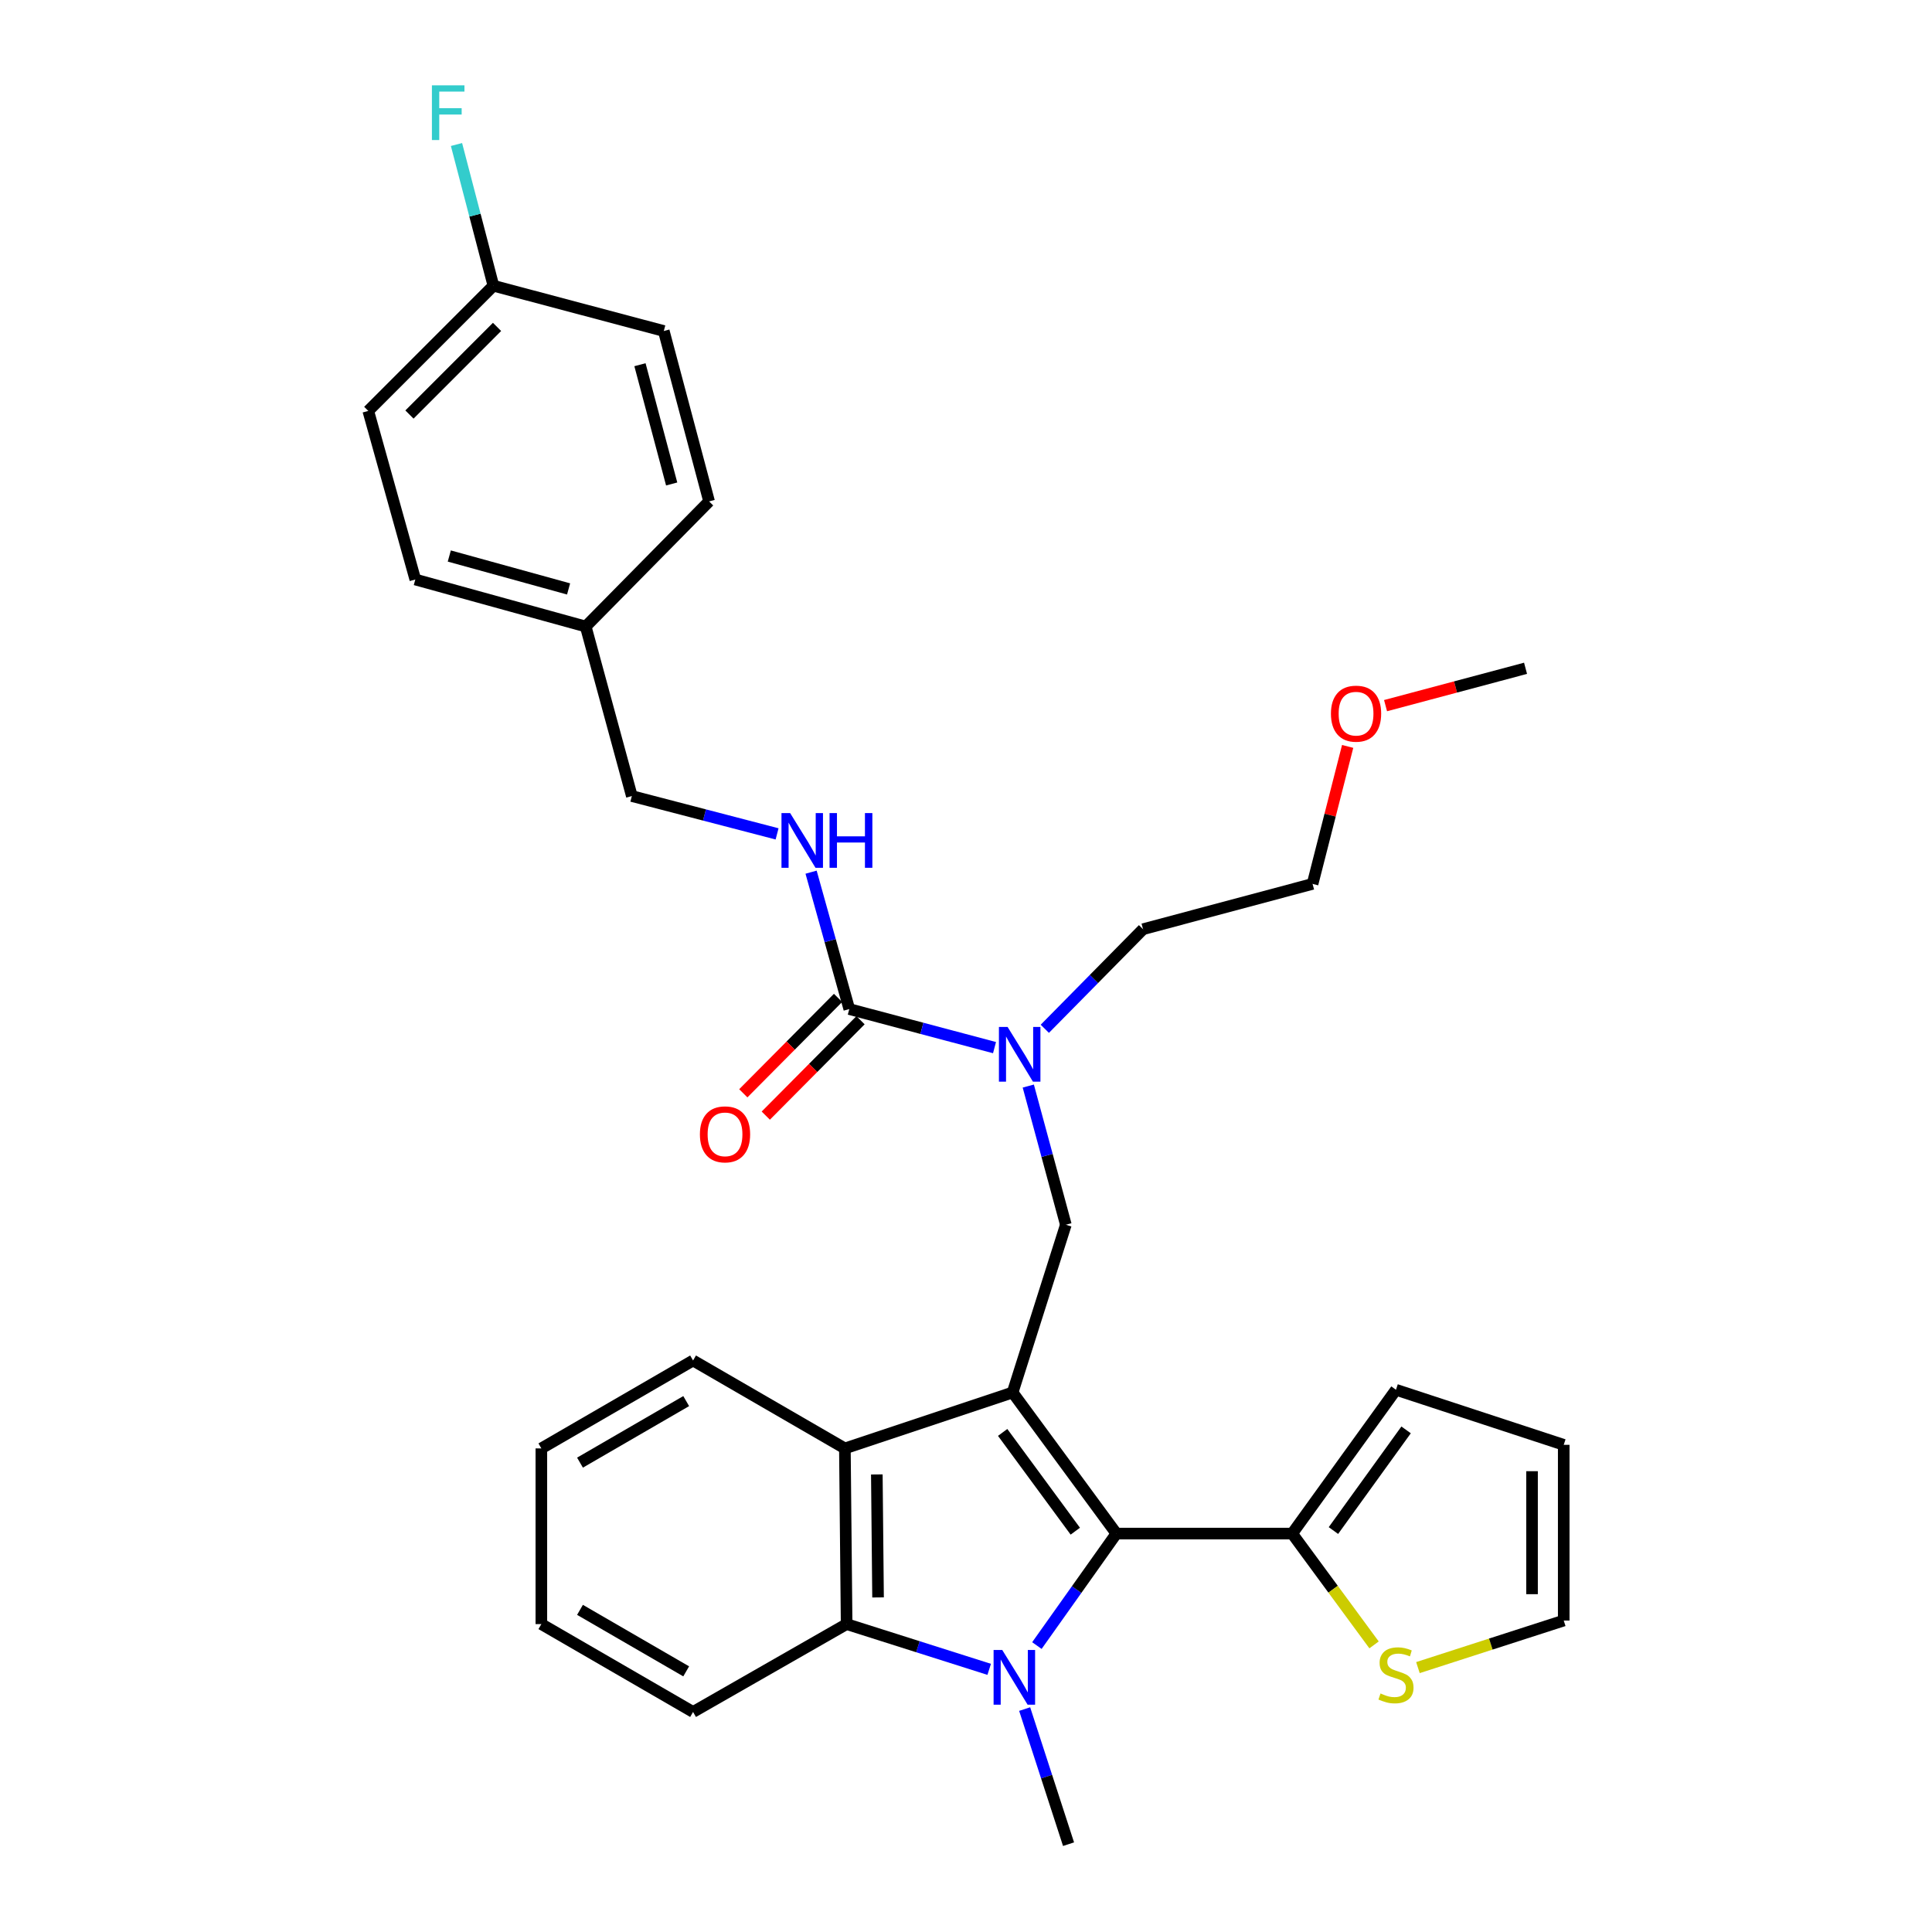 <?xml version='1.0' encoding='iso-8859-1'?>
<svg version='1.1' baseProfile='full'
              xmlns='http://www.w3.org/2000/svg'
                      xmlns:rdkit='http://www.rdkit.org/xml'
                      xmlns:xlink='http://www.w3.org/1999/xlink'
                  xml:space='preserve'
width='1000px' height='1000px' viewBox='0 0 1000 1000'>
<!-- END OF HEADER -->
<rect style='opacity:1.0;fill:#FFFFFF;stroke:none' width='1000' height='1000' x='0' y='0'> </rect>
<path class='bond-1' d='M 524.128,720.745 L 577.842,793.776' style='fill:none;fill-rule:evenodd;stroke:#000000;stroke-width:6px;stroke-linecap:butt;stroke-linejoin:miter;stroke-opacity:1' />
<path class='bond-1' d='M 518.973,741.418 L 556.573,792.539' style='fill:none;fill-rule:evenodd;stroke:#000000;stroke-width:6px;stroke-linecap:butt;stroke-linejoin:miter;stroke-opacity:1' />
<path class='bond-3' d='M 524.128,720.745 L 437.311,749.693' style='fill:none;fill-rule:evenodd;stroke:#000000;stroke-width:6px;stroke-linecap:butt;stroke-linejoin:miter;stroke-opacity:1' />
<path class='bond-4' d='M 524.128,720.745 L 551.682,633.919' style='fill:none;fill-rule:evenodd;stroke:#000000;stroke-width:6px;stroke-linecap:butt;stroke-linejoin:miter;stroke-opacity:1' />
<path class='bond-0' d='M 536.693,851.742 L 557.267,822.759' style='fill:none;fill-rule:evenodd;stroke:#0000FF;stroke-width:6px;stroke-linecap:butt;stroke-linejoin:miter;stroke-opacity:1' />
<path class='bond-0' d='M 557.267,822.759 L 577.842,793.776' style='fill:none;fill-rule:evenodd;stroke:#000000;stroke-width:6px;stroke-linecap:butt;stroke-linejoin:miter;stroke-opacity:1' />
<path class='bond-14' d='M 530.359,884.614 L 541.717,919.58' style='fill:none;fill-rule:evenodd;stroke:#0000FF;stroke-width:6px;stroke-linecap:butt;stroke-linejoin:miter;stroke-opacity:1' />
<path class='bond-14' d='M 541.717,919.58 L 553.076,954.545' style='fill:none;fill-rule:evenodd;stroke:#000000;stroke-width:6px;stroke-linecap:butt;stroke-linejoin:miter;stroke-opacity:1' />
<path class='bond-31' d='M 512.004,864.052 L 475.108,852.341' style='fill:none;fill-rule:evenodd;stroke:#0000FF;stroke-width:6px;stroke-linecap:butt;stroke-linejoin:miter;stroke-opacity:1' />
<path class='bond-31' d='M 475.108,852.341 L 438.213,840.629' style='fill:none;fill-rule:evenodd;stroke:#000000;stroke-width:6px;stroke-linecap:butt;stroke-linejoin:miter;stroke-opacity:1' />
<path class='bond-6' d='M 577.842,793.776 L 668.824,793.776' style='fill:none;fill-rule:evenodd;stroke:#000000;stroke-width:6px;stroke-linecap:butt;stroke-linejoin:miter;stroke-opacity:1' />
<path class='bond-2' d='M 438.213,840.629 L 437.311,749.693' style='fill:none;fill-rule:evenodd;stroke:#000000;stroke-width:6px;stroke-linecap:butt;stroke-linejoin:miter;stroke-opacity:1' />
<path class='bond-2' d='M 454.478,826.826 L 453.846,763.171' style='fill:none;fill-rule:evenodd;stroke:#000000;stroke-width:6px;stroke-linecap:butt;stroke-linejoin:miter;stroke-opacity:1' />
<path class='bond-19' d='M 438.213,840.629 L 358.73,886.107' style='fill:none;fill-rule:evenodd;stroke:#000000;stroke-width:6px;stroke-linecap:butt;stroke-linejoin:miter;stroke-opacity:1' />
<path class='bond-20' d='M 437.311,749.693 L 358.73,704.189' style='fill:none;fill-rule:evenodd;stroke:#000000;stroke-width:6px;stroke-linecap:butt;stroke-linejoin:miter;stroke-opacity:1' />
<path class='bond-7' d='M 551.682,633.919 L 541.96,598.031' style='fill:none;fill-rule:evenodd;stroke:#000000;stroke-width:6px;stroke-linecap:butt;stroke-linejoin:miter;stroke-opacity:1' />
<path class='bond-7' d='M 541.96,598.031 L 532.237,562.143' style='fill:none;fill-rule:evenodd;stroke:#0000FF;stroke-width:6px;stroke-linecap:butt;stroke-linejoin:miter;stroke-opacity:1' />
<path class='bond-5' d='M 439.589,522.29 L 477.175,532.266' style='fill:none;fill-rule:evenodd;stroke:#000000;stroke-width:6px;stroke-linecap:butt;stroke-linejoin:miter;stroke-opacity:1' />
<path class='bond-5' d='M 477.175,532.266 L 514.761,542.242' style='fill:none;fill-rule:evenodd;stroke:#0000FF;stroke-width:6px;stroke-linecap:butt;stroke-linejoin:miter;stroke-opacity:1' />
<path class='bond-8' d='M 439.589,522.29 L 429.702,486.861' style='fill:none;fill-rule:evenodd;stroke:#000000;stroke-width:6px;stroke-linecap:butt;stroke-linejoin:miter;stroke-opacity:1' />
<path class='bond-8' d='M 429.702,486.861 L 419.816,451.433' style='fill:none;fill-rule:evenodd;stroke:#0000FF;stroke-width:6px;stroke-linecap:butt;stroke-linejoin:miter;stroke-opacity:1' />
<path class='bond-10' d='M 433.77,516.511 L 409.251,541.2' style='fill:none;fill-rule:evenodd;stroke:#000000;stroke-width:6px;stroke-linecap:butt;stroke-linejoin:miter;stroke-opacity:1' />
<path class='bond-10' d='M 409.251,541.2 L 384.731,565.89' style='fill:none;fill-rule:evenodd;stroke:#FF0000;stroke-width:6px;stroke-linecap:butt;stroke-linejoin:miter;stroke-opacity:1' />
<path class='bond-10' d='M 445.407,528.068 L 420.888,552.758' style='fill:none;fill-rule:evenodd;stroke:#000000;stroke-width:6px;stroke-linecap:butt;stroke-linejoin:miter;stroke-opacity:1' />
<path class='bond-10' d='M 420.888,552.758 L 396.369,577.447' style='fill:none;fill-rule:evenodd;stroke:#FF0000;stroke-width:6px;stroke-linecap:butt;stroke-linejoin:miter;stroke-opacity:1' />
<path class='bond-9' d='M 668.824,793.776 L 690.017,822.585' style='fill:none;fill-rule:evenodd;stroke:#000000;stroke-width:6px;stroke-linecap:butt;stroke-linejoin:miter;stroke-opacity:1' />
<path class='bond-9' d='M 690.017,822.585 L 711.209,851.393' style='fill:none;fill-rule:evenodd;stroke:#CCCC00;stroke-width:6px;stroke-linecap:butt;stroke-linejoin:miter;stroke-opacity:1' />
<path class='bond-11' d='M 668.824,793.776 L 722.556,719.342' style='fill:none;fill-rule:evenodd;stroke:#000000;stroke-width:6px;stroke-linecap:butt;stroke-linejoin:miter;stroke-opacity:1' />
<path class='bond-11' d='M 690.182,792.211 L 727.795,740.107' style='fill:none;fill-rule:evenodd;stroke:#000000;stroke-width:6px;stroke-linecap:butt;stroke-linejoin:miter;stroke-opacity:1' />
<path class='bond-25' d='M 540.795,532.502 L 566.217,506.726' style='fill:none;fill-rule:evenodd;stroke:#0000FF;stroke-width:6px;stroke-linecap:butt;stroke-linejoin:miter;stroke-opacity:1' />
<path class='bond-25' d='M 566.217,506.726 L 591.638,480.949' style='fill:none;fill-rule:evenodd;stroke:#000000;stroke-width:6px;stroke-linecap:butt;stroke-linejoin:miter;stroke-opacity:1' />
<path class='bond-15' d='M 402.214,431.617 L 364.627,421.827' style='fill:none;fill-rule:evenodd;stroke:#0000FF;stroke-width:6px;stroke-linecap:butt;stroke-linejoin:miter;stroke-opacity:1' />
<path class='bond-15' d='M 364.627,421.827 L 327.039,412.037' style='fill:none;fill-rule:evenodd;stroke:#000000;stroke-width:6px;stroke-linecap:butt;stroke-linejoin:miter;stroke-opacity:1' />
<path class='bond-12' d='M 733.917,863.149 L 771.65,850.969' style='fill:none;fill-rule:evenodd;stroke:#CCCC00;stroke-width:6px;stroke-linecap:butt;stroke-linejoin:miter;stroke-opacity:1' />
<path class='bond-12' d='M 771.65,850.969 L 809.383,838.789' style='fill:none;fill-rule:evenodd;stroke:#000000;stroke-width:6px;stroke-linecap:butt;stroke-linejoin:miter;stroke-opacity:1' />
<path class='bond-13' d='M 722.556,719.342 L 809.383,747.844' style='fill:none;fill-rule:evenodd;stroke:#000000;stroke-width:6px;stroke-linecap:butt;stroke-linejoin:miter;stroke-opacity:1' />
<path class='bond-33' d='M 809.383,838.789 L 809.383,747.844' style='fill:none;fill-rule:evenodd;stroke:#000000;stroke-width:6px;stroke-linecap:butt;stroke-linejoin:miter;stroke-opacity:1' />
<path class='bond-33' d='M 792.982,825.147 L 792.982,761.486' style='fill:none;fill-rule:evenodd;stroke:#000000;stroke-width:6px;stroke-linecap:butt;stroke-linejoin:miter;stroke-opacity:1' />
<path class='bond-17' d='M 327.039,412.037 L 303.166,324.29' style='fill:none;fill-rule:evenodd;stroke:#000000;stroke-width:6px;stroke-linecap:butt;stroke-linejoin:miter;stroke-opacity:1' />
<path class='bond-16' d='M 255.384,147.894 L 190.617,212.688' style='fill:none;fill-rule:evenodd;stroke:#000000;stroke-width:6px;stroke-linecap:butt;stroke-linejoin:miter;stroke-opacity:1' />
<path class='bond-16' d='M 257.269,169.208 L 211.932,214.564' style='fill:none;fill-rule:evenodd;stroke:#000000;stroke-width:6px;stroke-linecap:butt;stroke-linejoin:miter;stroke-opacity:1' />
<path class='bond-18' d='M 255.384,147.894 L 245.833,111.347' style='fill:none;fill-rule:evenodd;stroke:#000000;stroke-width:6px;stroke-linecap:butt;stroke-linejoin:miter;stroke-opacity:1' />
<path class='bond-18' d='M 245.833,111.347 L 236.281,74.799' style='fill:none;fill-rule:evenodd;stroke:#33CCCC;stroke-width:6px;stroke-linecap:butt;stroke-linejoin:miter;stroke-opacity:1' />
<path class='bond-34' d='M 255.384,147.894 L 343.577,171.33' style='fill:none;fill-rule:evenodd;stroke:#000000;stroke-width:6px;stroke-linecap:butt;stroke-linejoin:miter;stroke-opacity:1' />
<path class='bond-23' d='M 303.166,324.29 L 367.022,259.523' style='fill:none;fill-rule:evenodd;stroke:#000000;stroke-width:6px;stroke-linecap:butt;stroke-linejoin:miter;stroke-opacity:1' />
<path class='bond-24' d='M 303.166,324.29 L 214.964,299.952' style='fill:none;fill-rule:evenodd;stroke:#000000;stroke-width:6px;stroke-linecap:butt;stroke-linejoin:miter;stroke-opacity:1' />
<path class='bond-24' d='M 294.299,304.829 L 232.557,287.792' style='fill:none;fill-rule:evenodd;stroke:#000000;stroke-width:6px;stroke-linecap:butt;stroke-linejoin:miter;stroke-opacity:1' />
<path class='bond-32' d='M 358.73,886.107 L 280.205,840.629' style='fill:none;fill-rule:evenodd;stroke:#000000;stroke-width:6px;stroke-linecap:butt;stroke-linejoin:miter;stroke-opacity:1' />
<path class='bond-32' d='M 355.171,865.092 L 300.203,833.258' style='fill:none;fill-rule:evenodd;stroke:#000000;stroke-width:6px;stroke-linecap:butt;stroke-linejoin:miter;stroke-opacity:1' />
<path class='bond-29' d='M 358.73,704.189 L 280.205,749.693' style='fill:none;fill-rule:evenodd;stroke:#000000;stroke-width:6px;stroke-linecap:butt;stroke-linejoin:miter;stroke-opacity:1' />
<path class='bond-29' d='M 355.175,725.205 L 300.207,757.059' style='fill:none;fill-rule:evenodd;stroke:#000000;stroke-width:6px;stroke-linecap:butt;stroke-linejoin:miter;stroke-opacity:1' />
<path class='bond-21' d='M 343.577,171.33 L 367.022,259.523' style='fill:none;fill-rule:evenodd;stroke:#000000;stroke-width:6px;stroke-linecap:butt;stroke-linejoin:miter;stroke-opacity:1' />
<path class='bond-21' d='M 331.243,188.772 L 347.655,250.508' style='fill:none;fill-rule:evenodd;stroke:#000000;stroke-width:6px;stroke-linecap:butt;stroke-linejoin:miter;stroke-opacity:1' />
<path class='bond-22' d='M 190.617,212.688 L 214.964,299.952' style='fill:none;fill-rule:evenodd;stroke:#000000;stroke-width:6px;stroke-linecap:butt;stroke-linejoin:miter;stroke-opacity:1' />
<path class='bond-27' d='M 591.638,480.949 L 679.384,457.505' style='fill:none;fill-rule:evenodd;stroke:#000000;stroke-width:6px;stroke-linecap:butt;stroke-linejoin:miter;stroke-opacity:1' />
<path class='bond-26' d='M 697.543,386.347 L 688.464,421.926' style='fill:none;fill-rule:evenodd;stroke:#FF0000;stroke-width:6px;stroke-linecap:butt;stroke-linejoin:miter;stroke-opacity:1' />
<path class='bond-26' d='M 688.464,421.926 L 679.384,457.505' style='fill:none;fill-rule:evenodd;stroke:#000000;stroke-width:6px;stroke-linecap:butt;stroke-linejoin:miter;stroke-opacity:1' />
<path class='bond-28' d='M 717.161,365.237 L 753.39,355.57' style='fill:none;fill-rule:evenodd;stroke:#FF0000;stroke-width:6px;stroke-linecap:butt;stroke-linejoin:miter;stroke-opacity:1' />
<path class='bond-28' d='M 753.39,355.57 L 789.619,345.903' style='fill:none;fill-rule:evenodd;stroke:#000000;stroke-width:6px;stroke-linecap:butt;stroke-linejoin:miter;stroke-opacity:1' />
<path class='bond-30' d='M 280.205,749.693 L 280.205,840.629' style='fill:none;fill-rule:evenodd;stroke:#000000;stroke-width:6px;stroke-linecap:butt;stroke-linejoin:miter;stroke-opacity:1' />
<path  class='atom-1' d='M 518.761 854.024
L 528.041 869.024
Q 528.961 870.504, 530.441 873.184
Q 531.921 875.864, 532.001 876.024
L 532.001 854.024
L 535.761 854.024
L 535.761 882.344
L 531.881 882.344
L 521.921 865.944
Q 520.761 864.024, 519.521 861.824
Q 518.321 859.624, 517.961 858.944
L 517.961 882.344
L 514.281 882.344
L 514.281 854.024
L 518.761 854.024
' fill='#0000FF'/>
<path  class='atom-8' d='M 521.522 531.538
L 530.802 546.538
Q 531.722 548.018, 533.202 550.698
Q 534.682 553.378, 534.762 553.538
L 534.762 531.538
L 538.522 531.538
L 538.522 559.858
L 534.642 559.858
L 524.682 543.458
Q 523.522 541.538, 522.282 539.338
Q 521.082 537.138, 520.722 536.458
L 520.722 559.858
L 517.042 559.858
L 517.042 531.538
L 521.522 531.538
' fill='#0000FF'/>
<path  class='atom-9' d='M 408.973 420.848
L 418.253 435.848
Q 419.173 437.328, 420.653 440.008
Q 422.133 442.688, 422.213 442.848
L 422.213 420.848
L 425.973 420.848
L 425.973 449.168
L 422.093 449.168
L 412.133 432.768
Q 410.973 430.848, 409.733 428.648
Q 408.533 426.448, 408.173 425.768
L 408.173 449.168
L 404.493 449.168
L 404.493 420.848
L 408.973 420.848
' fill='#0000FF'/>
<path  class='atom-9' d='M 429.373 420.848
L 433.213 420.848
L 433.213 432.888
L 447.693 432.888
L 447.693 420.848
L 451.533 420.848
L 451.533 449.168
L 447.693 449.168
L 447.693 436.088
L 433.213 436.088
L 433.213 449.168
L 429.373 449.168
L 429.373 420.848
' fill='#0000FF'/>
<path  class='atom-10' d='M 714.556 876.537
Q 714.876 876.657, 716.196 877.217
Q 717.516 877.777, 718.956 878.137
Q 720.436 878.457, 721.876 878.457
Q 724.556 878.457, 726.116 877.177
Q 727.676 875.857, 727.676 873.577
Q 727.676 872.017, 726.876 871.057
Q 726.116 870.097, 724.916 869.577
Q 723.716 869.057, 721.716 868.457
Q 719.196 867.697, 717.676 866.977
Q 716.196 866.257, 715.116 864.737
Q 714.076 863.217, 714.076 860.657
Q 714.076 857.097, 716.476 854.897
Q 718.916 852.697, 723.716 852.697
Q 726.996 852.697, 730.716 854.257
L 729.796 857.337
Q 726.396 855.937, 723.836 855.937
Q 721.076 855.937, 719.556 857.097
Q 718.036 858.217, 718.076 860.177
Q 718.076 861.697, 718.836 862.617
Q 719.636 863.537, 720.756 864.057
Q 721.916 864.577, 723.836 865.177
Q 726.396 865.977, 727.916 866.777
Q 729.436 867.577, 730.516 869.217
Q 731.636 870.817, 731.636 873.577
Q 731.636 877.497, 728.996 879.617
Q 726.396 881.697, 722.036 881.697
Q 719.516 881.697, 717.596 881.137
Q 715.716 880.617, 713.476 879.697
L 714.556 876.537
' fill='#CCCC00'/>
<path  class='atom-11' d='M 362.268 587.137
Q 362.268 580.337, 365.628 576.537
Q 368.988 572.737, 375.268 572.737
Q 381.548 572.737, 384.908 576.537
Q 388.268 580.337, 388.268 587.137
Q 388.268 594.017, 384.868 597.937
Q 381.468 601.817, 375.268 601.817
Q 369.028 601.817, 365.628 597.937
Q 362.268 594.057, 362.268 587.137
M 375.268 598.617
Q 379.588 598.617, 381.908 595.737
Q 384.268 592.817, 384.268 587.137
Q 384.268 581.577, 381.908 578.777
Q 379.588 575.937, 375.268 575.937
Q 370.948 575.937, 368.588 578.737
Q 366.268 581.537, 366.268 587.137
Q 366.268 592.857, 368.588 595.737
Q 370.948 598.617, 375.268 598.617
' fill='#FF0000'/>
<path  class='atom-19' d='M 223.556 44.165
L 240.396 44.165
L 240.396 47.405
L 227.356 47.405
L 227.356 56.005
L 238.956 56.005
L 238.956 59.285
L 227.356 59.285
L 227.356 72.485
L 223.556 72.485
L 223.556 44.165
' fill='#33CCCC'/>
<path  class='atom-27' d='M 688.891 369.391
Q 688.891 362.591, 692.251 358.791
Q 695.611 354.991, 701.891 354.991
Q 708.171 354.991, 711.531 358.791
Q 714.891 362.591, 714.891 369.391
Q 714.891 376.271, 711.491 380.191
Q 708.091 384.071, 701.891 384.071
Q 695.651 384.071, 692.251 380.191
Q 688.891 376.311, 688.891 369.391
M 701.891 380.871
Q 706.211 380.871, 708.531 377.991
Q 710.891 375.071, 710.891 369.391
Q 710.891 363.831, 708.531 361.031
Q 706.211 358.191, 701.891 358.191
Q 697.571 358.191, 695.211 360.991
Q 692.891 363.791, 692.891 369.391
Q 692.891 375.111, 695.211 377.991
Q 697.571 380.871, 701.891 380.871
' fill='#FF0000'/>
</svg>
